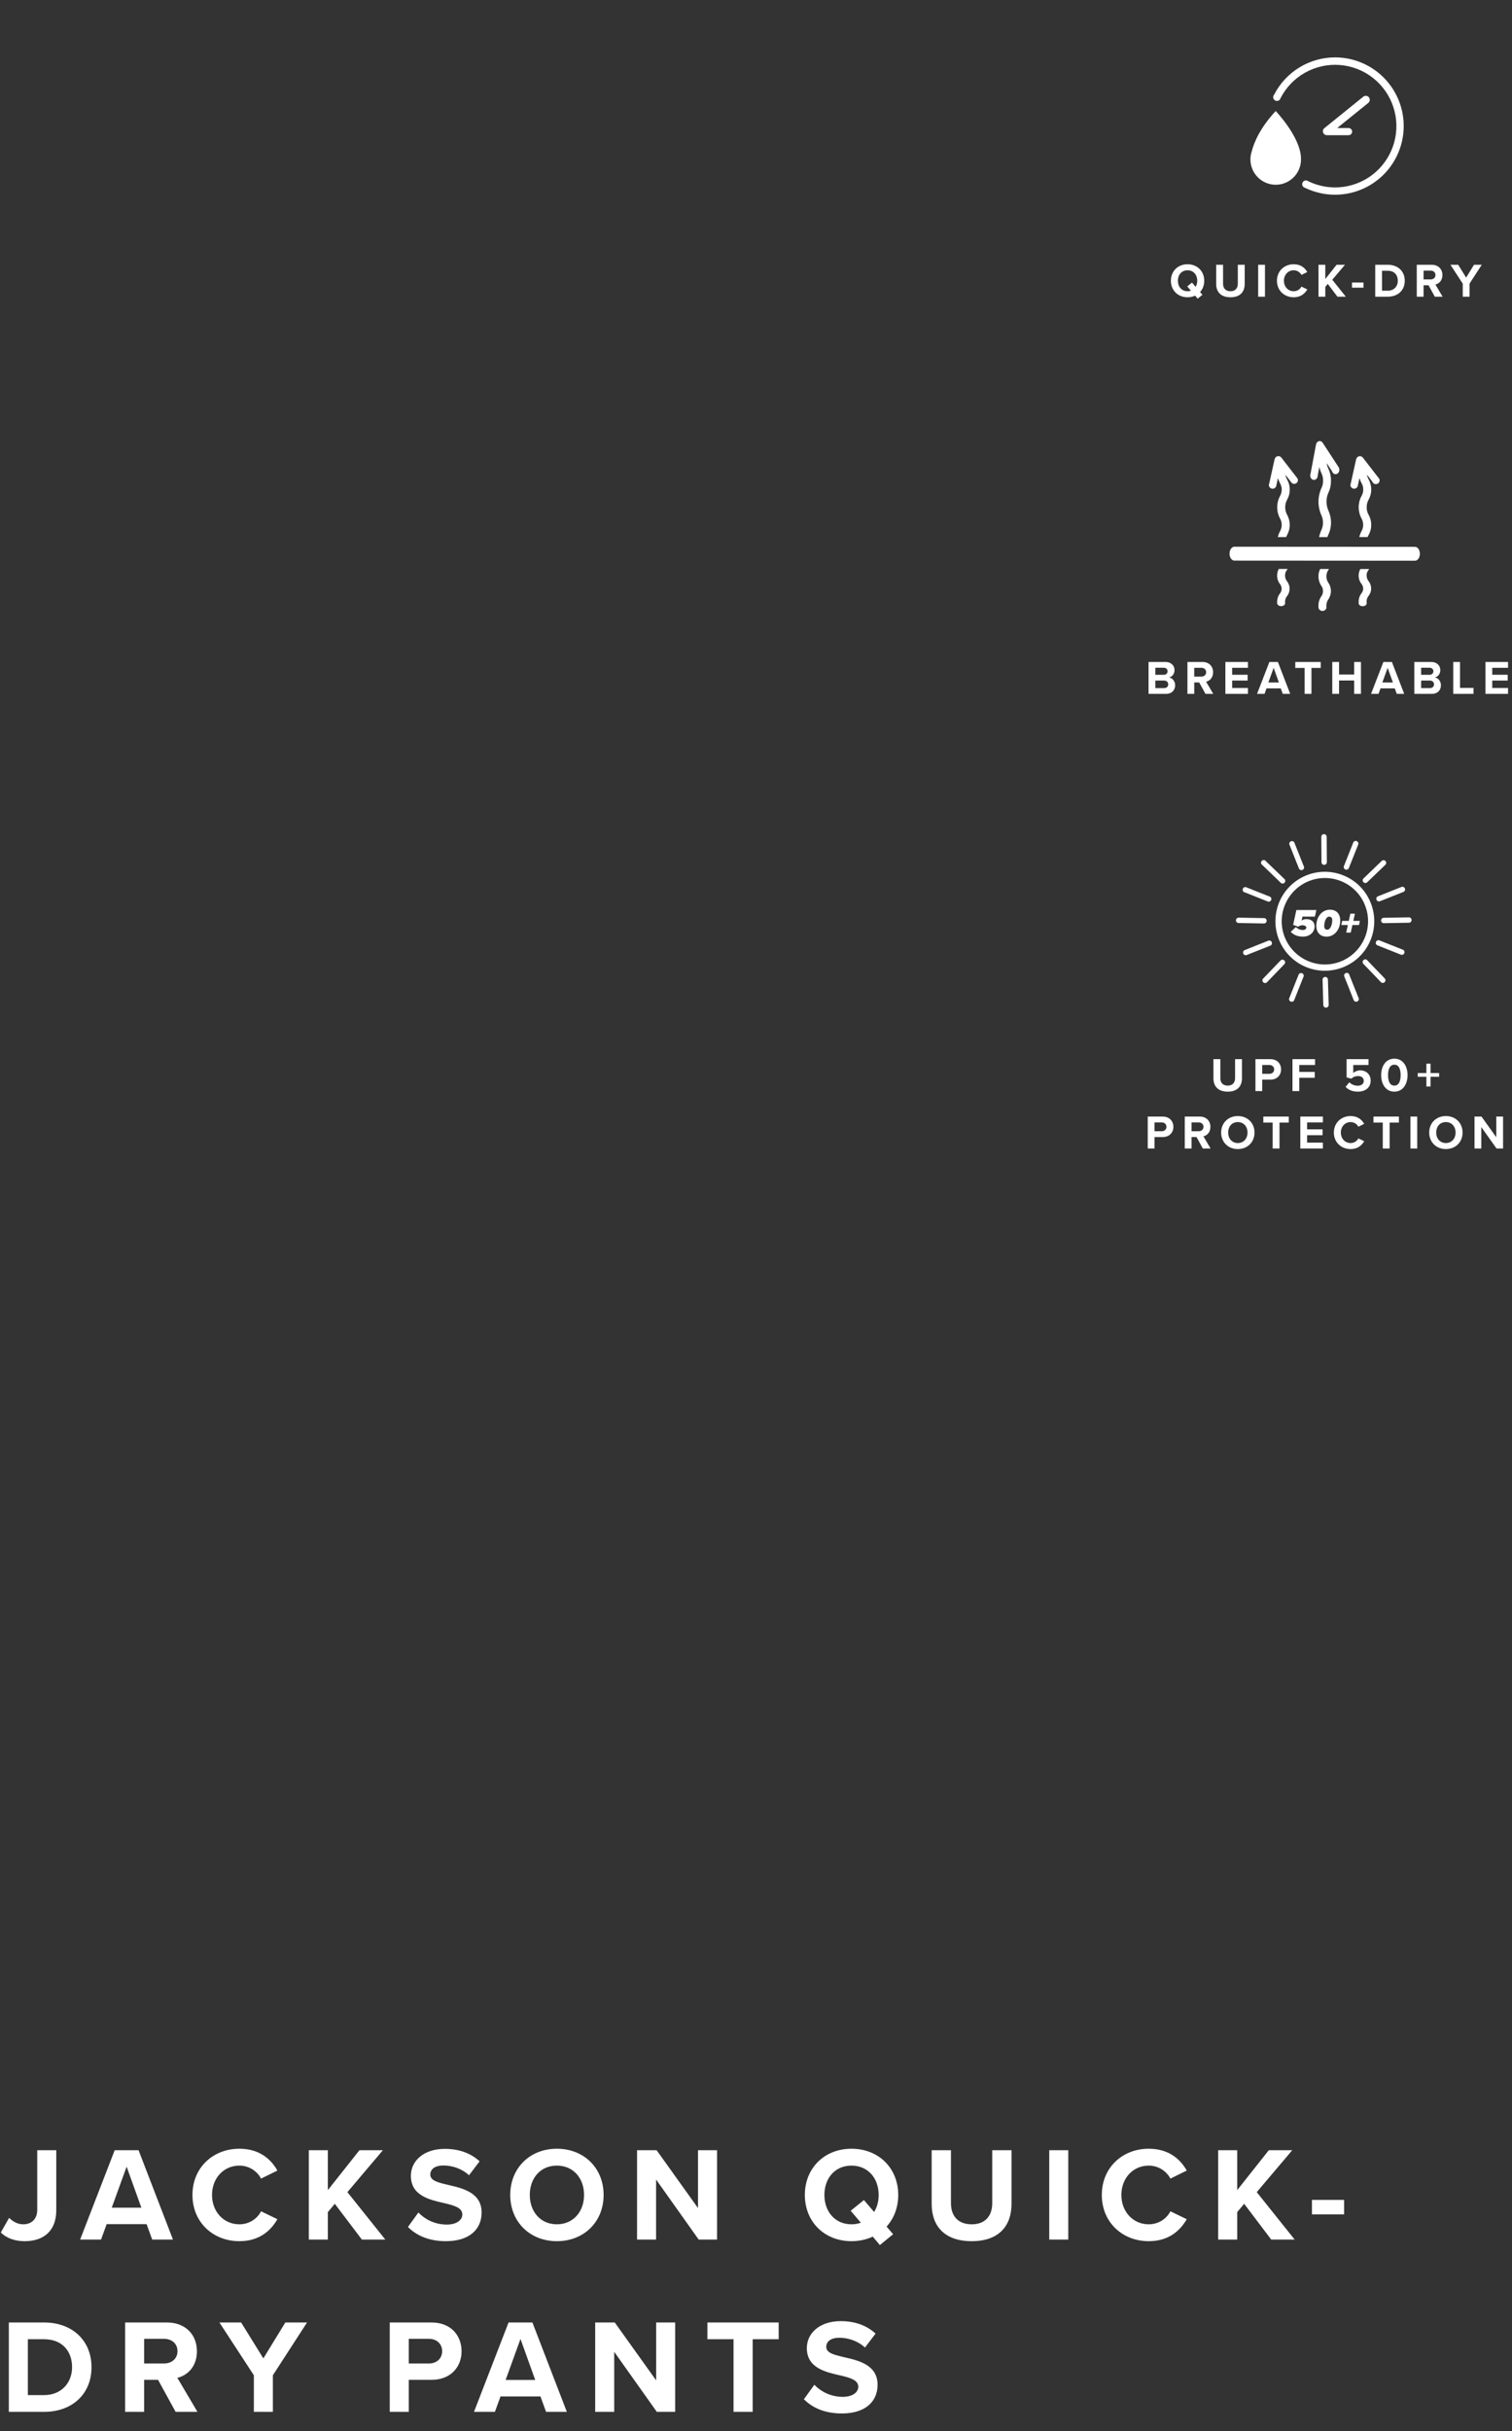 <svg width="316" height="508" viewBox="0 0 316 508" fill="none" xmlns="http://www.w3.org/2000/svg">
<rect x="0" y="0" width="316" height="508" fill="#333333" stroke="none"/>
<g clip-path="url(#clip0_3439_756)">
<path d="M0.168 466.516L1.904 463.464C2.632 464.164 3.584 464.808 4.872 464.808C6.636 464.808 7.784 463.632 7.784 461.812V449.324H11.76V461.868C11.76 466.292 9.016 468.336 5.18 468.336C3.276 468.336 1.512 467.832 0.168 466.516ZM36.151 468H31.811L30.636 464.78H22.291L21.116 468H16.747L23.971 449.324H28.956L36.151 468ZM29.544 461.336L26.463 452.768L23.355 461.336H29.544ZM50.023 468.336C44.563 468.336 40.223 464.416 40.223 458.676C40.223 452.936 44.563 449.016 50.023 449.016C54.279 449.016 56.659 451.256 57.975 453.58L54.559 455.26C53.775 453.748 52.095 452.544 50.023 452.544C46.775 452.544 44.311 455.148 44.311 458.676C44.311 462.204 46.775 464.808 50.023 464.808C52.095 464.808 53.775 463.632 54.559 462.092L57.975 463.744C56.631 466.068 54.279 468.336 50.023 468.336ZM80.53 468H75.63L69.974 460.524L68.518 462.26V468H64.542V449.324H68.518V457.668L75.126 449.324H80.026L72.606 458.088L80.53 468ZM85.254 465.368L87.439 462.344C88.754 463.716 90.799 464.864 93.374 464.864C95.558 464.864 96.623 463.828 96.623 462.764C96.623 461.364 94.999 460.888 92.843 460.384C89.79 459.684 85.871 458.844 85.871 454.672C85.871 451.564 88.558 449.044 92.954 449.044C95.922 449.044 98.386 449.94 100.235 451.648L98.022 454.56C96.51 453.16 94.495 452.516 92.674 452.516C90.882 452.516 89.93 453.3 89.93 454.42C89.93 455.68 91.499 456.072 93.654 456.576C96.734 457.276 100.655 458.2 100.655 462.344C100.655 465.76 98.219 468.336 93.178 468.336C89.594 468.336 87.019 467.132 85.254 465.368ZM106.636 458.676C106.636 453.048 110.752 449.016 116.38 449.016C122.036 449.016 126.152 453.048 126.152 458.676C126.152 464.304 122.036 468.336 116.38 468.336C110.752 468.336 106.636 464.304 106.636 458.676ZM122.064 458.676C122.064 455.176 119.824 452.544 116.38 452.544C112.936 452.544 110.724 455.176 110.724 458.676C110.724 462.148 112.936 464.808 116.38 464.808C119.824 464.808 122.064 462.148 122.064 458.676ZM149.858 468H146.022L137.118 455.456V468H133.142V449.324H137.23L145.882 461.42V449.324H149.858V468ZM187.724 458.676C187.724 461.308 186.828 463.604 185.288 465.284L186.66 466.88L183.888 469.148L182.404 467.384C181.088 468 179.576 468.336 177.952 468.336C172.324 468.336 168.208 464.304 168.208 458.676C168.208 453.048 172.324 449.016 177.952 449.016C183.608 449.016 187.724 453.048 187.724 458.676ZM177.952 464.808C178.652 464.808 179.324 464.696 179.912 464.472L177.784 461.98L180.556 459.74L182.684 462.232C183.3 461.252 183.636 460.02 183.636 458.676C183.636 455.176 181.396 452.544 177.952 452.544C174.508 452.544 172.296 455.176 172.296 458.676C172.296 462.148 174.508 464.808 177.952 464.808ZM194.714 460.552V449.324H198.746V460.412C198.746 463.016 200.174 464.808 203.086 464.808C205.942 464.808 207.37 463.016 207.37 460.412V449.324H211.402V460.524C211.402 465.172 208.742 468.336 203.086 468.336C197.374 468.336 194.714 465.144 194.714 460.552ZM223.262 468H219.285V449.324H223.262V468ZM240.073 468.336C234.613 468.336 230.273 464.416 230.273 458.676C230.273 452.936 234.613 449.016 240.073 449.016C244.329 449.016 246.709 451.256 248.025 453.58L244.609 455.26C243.825 453.748 242.145 452.544 240.073 452.544C236.825 452.544 234.361 455.148 234.361 458.676C234.361 462.204 236.825 464.808 240.073 464.808C242.145 464.808 243.825 463.632 244.609 462.092L248.025 463.744C246.681 466.068 244.329 468.336 240.073 468.336ZM270.58 468H265.68L260.024 460.524L258.568 462.26V468H254.592V449.324H258.568V457.668L265.176 449.324H270.076L262.656 458.088L270.58 468ZM280.91 462.736H274.19V459.712H280.91V462.736ZM9.212 504H1.848V485.324H9.212C15.064 485.324 19.124 489.048 19.124 494.676C19.124 500.304 15.064 504 9.212 504ZM5.824 488.824V500.5H9.212C12.908 500.5 15.064 497.84 15.064 494.676C15.064 491.372 13.048 488.824 9.212 488.824H5.824ZM41.266 504H36.702L33.034 497.308H30.122V504H26.146V485.324H34.882C38.774 485.324 41.154 487.872 41.154 491.344C41.154 494.648 39.082 496.412 37.066 496.888L41.266 504ZM37.094 491.316C37.094 489.748 35.89 488.74 34.294 488.74H30.122V493.892H34.294C35.89 493.892 37.094 492.884 37.094 491.316ZM57.03 504H53.054V496.356L45.858 485.324H50.394L55.042 492.828L59.634 485.324H64.17L57.03 496.356V504ZM85.433 504H81.457V485.324H90.193C94.253 485.324 96.465 488.068 96.465 491.344C96.465 494.592 94.225 497.308 90.193 497.308H85.433V504ZM92.405 491.316C92.405 489.776 91.229 488.74 89.661 488.74H85.433V493.892H89.661C91.229 493.892 92.405 492.884 92.405 491.316ZM118.467 504H114.127L112.951 500.78H104.607L103.431 504H99.063L106.287 485.324H111.271L118.467 504ZM111.859 497.336L108.779 488.768L105.671 497.336H111.859ZM141.108 504H137.272L128.368 491.456V504H124.392V485.324H128.48L137.132 497.42V485.324H141.108V504ZM157.306 504H153.302V488.824H147.842V485.324H162.738V488.824H157.306V504ZM168.008 501.368L170.192 498.344C171.508 499.716 173.552 500.864 176.128 500.864C178.312 500.864 179.376 499.828 179.376 498.764C179.376 497.364 177.752 496.888 175.596 496.384C172.544 495.684 168.624 494.844 168.624 490.672C168.624 487.564 171.312 485.044 175.708 485.044C178.676 485.044 181.14 485.94 182.988 487.648L180.776 490.56C179.264 489.16 177.248 488.516 175.428 488.516C173.636 488.516 172.684 489.3 172.684 490.42C172.684 491.68 174.252 492.072 176.408 492.576C179.488 493.276 183.408 494.2 183.408 498.344C183.408 501.76 180.972 504.336 175.932 504.336C172.348 504.336 169.772 503.132 168.008 501.368Z" fill="white"/>
<path d="M265.356 187.353C265.34 187.345 265.323 187.34 265.306 187.339L260.521 185.435C260.505 185.426 260.488 185.418 260.471 185.412C260.403 185.384 260.33 185.371 260.256 185.372C260.182 185.373 260.11 185.388 260.042 185.417C259.974 185.446 259.913 185.489 259.862 185.542C259.81 185.595 259.77 185.657 259.743 185.726C259.69 185.864 259.693 186.018 259.751 186.155C259.81 186.291 259.92 186.4 260.057 186.456H260.11L264.894 188.359L264.944 188.386C265.012 188.413 265.086 188.426 265.159 188.425C265.233 188.424 265.305 188.408 265.373 188.379C265.44 188.349 265.501 188.307 265.552 188.254C265.604 188.201 265.644 188.139 265.671 188.07C265.698 188.002 265.711 187.929 265.71 187.855C265.709 187.782 265.693 187.709 265.664 187.642C265.635 187.574 265.592 187.513 265.539 187.462C265.487 187.411 265.424 187.371 265.356 187.344" fill="white"/>
<path d="M276.894 201.552C275.152 201.549 273.447 201.042 271.986 200.093C270.525 199.144 269.369 197.792 268.657 196.201C268.343 195.504 268.119 194.769 267.989 194.015L267.96 193.82C267.929 193.61 267.906 193.401 267.889 193.189C267.889 193.039 267.87 192.892 267.868 192.74C267.868 192.664 267.868 192.585 267.868 192.502C267.869 191.922 267.926 191.344 268.036 190.775L268.065 190.632C268.11 190.418 268.167 190.208 268.227 190.001C268.268 189.86 268.313 189.72 268.362 189.58C268.403 189.461 268.448 189.342 268.493 189.221C268.539 189.1 268.603 188.954 268.662 188.824C269.371 187.231 270.527 185.878 271.989 184.928C273.451 183.979 275.157 183.473 276.9 183.473C278.644 183.473 280.35 183.979 281.812 184.928C283.274 185.878 284.429 187.231 285.138 188.824H285.126C285.441 189.522 285.666 190.257 285.795 191.012C285.807 191.074 285.817 191.136 285.823 191.198C285.854 191.407 285.878 191.621 285.895 191.836C285.907 191.986 285.914 192.135 285.918 192.285C285.918 192.361 285.918 192.438 285.918 192.523C285.918 193.102 285.861 193.68 285.75 194.248L285.721 194.396C285.676 194.607 285.619 194.814 285.562 195.019C285.516 195.171 285.466 195.324 285.416 195.473C285.376 195.583 285.338 195.692 285.295 195.799C285.252 195.906 285.186 196.071 285.126 196.201C284.415 197.793 283.259 199.144 281.797 200.094C280.335 201.043 278.63 201.549 276.887 201.552M286.837 195.288C286.913 195.024 286.975 194.753 287.03 194.481L287.058 194.315C287.103 194.063 287.138 193.808 287.165 193.551C287.165 193.468 287.179 193.384 287.184 193.313C287.198 193.118 287.208 192.921 287.213 192.721C287.213 192.654 287.213 192.59 287.213 192.521C287.217 190.028 286.32 187.618 284.687 185.735C283.053 183.852 280.794 182.624 278.326 182.276C275.858 181.928 273.347 182.485 271.257 183.843C269.167 185.201 267.639 187.269 266.954 189.666C266.95 189.687 266.944 189.707 266.937 189.728C266.861 189.997 266.797 190.27 266.742 190.548L266.714 190.708C266.668 190.962 266.63 191.219 266.604 191.479C266.604 191.56 266.604 191.643 266.585 191.717C266.571 191.917 266.561 192.116 266.557 192.319C266.557 192.385 266.557 192.452 266.557 192.518C266.555 195.011 267.455 197.42 269.09 199.301C270.725 201.182 272.985 202.409 275.453 202.754C277.921 203.1 280.431 202.541 282.52 201.181C284.609 199.821 286.135 197.752 286.818 195.354C286.818 195.331 286.832 195.307 286.837 195.283" fill="white"/>
<path d="M264.173 191.855H264.119L258.97 191.762H258.913C258.837 191.757 258.76 191.766 258.687 191.791C258.614 191.816 258.548 191.856 258.491 191.908C258.435 191.96 258.389 192.023 258.358 192.093C258.326 192.163 258.31 192.238 258.309 192.315C258.308 192.392 258.322 192.468 258.352 192.539C258.382 192.61 258.425 192.674 258.481 192.727C258.536 192.78 258.602 192.821 258.674 192.848C258.745 192.875 258.822 192.887 258.899 192.883H258.951L264.102 192.976C264.12 192.977 264.139 192.977 264.157 192.976C264.306 192.978 264.449 192.921 264.556 192.817C264.663 192.713 264.724 192.572 264.727 192.423C264.729 192.274 264.672 192.13 264.568 192.023C264.464 191.916 264.322 191.855 264.173 191.853" fill="white"/>
<path d="M268.36 183.606L268.319 183.573L264.608 180.004C264.597 179.989 264.584 179.974 264.57 179.961C264.522 179.894 264.461 179.837 264.389 179.796C264.318 179.755 264.238 179.731 264.156 179.724C264.073 179.717 263.991 179.729 263.913 179.758C263.836 179.787 263.766 179.832 263.708 179.891C263.651 179.951 263.607 180.022 263.58 180.1C263.553 180.177 263.543 180.26 263.552 180.342C263.561 180.425 263.587 180.504 263.63 180.574C263.673 180.645 263.73 180.705 263.799 180.751C263.813 180.763 263.827 180.774 263.842 180.784L267.553 184.353C267.565 184.368 267.578 184.383 267.591 184.396C267.639 184.464 267.7 184.521 267.772 184.562C267.844 184.604 267.924 184.629 268.007 184.636C268.089 184.643 268.172 184.631 268.25 184.602C268.327 184.573 268.398 184.527 268.455 184.468C268.513 184.408 268.557 184.337 268.584 184.258C268.611 184.18 268.62 184.097 268.611 184.014C268.602 183.932 268.575 183.853 268.531 183.782C268.488 183.711 268.429 183.651 268.36 183.606Z" fill="white"/>
<path d="M277.307 180.123C277.307 180.104 277.307 180.087 277.307 180.071L277.266 174.922C277.267 174.903 277.267 174.884 277.266 174.865C277.266 174.791 277.25 174.719 277.221 174.651C277.192 174.583 277.15 174.521 277.098 174.47C277.045 174.418 276.983 174.378 276.914 174.35C276.846 174.323 276.773 174.309 276.699 174.31C276.625 174.31 276.552 174.326 276.485 174.355C276.417 174.384 276.355 174.426 276.304 174.478C276.252 174.531 276.211 174.593 276.184 174.662C276.156 174.73 276.143 174.803 276.143 174.877C276.142 174.894 276.142 174.912 276.143 174.929L276.182 180.078C276.18 180.098 276.18 180.118 276.182 180.137C276.178 180.214 276.189 180.291 276.216 180.363C276.243 180.435 276.284 180.5 276.338 180.555C276.391 180.611 276.455 180.655 276.526 180.684C276.597 180.714 276.673 180.729 276.749 180.728C276.826 180.727 276.902 180.71 276.972 180.678C277.042 180.647 277.105 180.602 277.157 180.545C277.208 180.488 277.248 180.422 277.273 180.349C277.298 180.277 277.308 180.2 277.302 180.123" fill="white"/>
<path d="M272.494 181.029C272.486 181.013 272.477 180.997 272.467 180.982L270.564 176.2C270.564 176.181 270.564 176.161 270.547 176.145C270.523 176.072 270.484 176.005 270.433 175.948C270.382 175.891 270.32 175.845 270.25 175.813C270.181 175.78 270.105 175.763 270.029 175.761C269.952 175.759 269.876 175.773 269.805 175.801C269.734 175.83 269.669 175.873 269.615 175.927C269.562 175.982 269.519 176.047 269.491 176.118C269.464 176.19 269.451 176.266 269.453 176.343C269.456 176.419 269.475 176.494 269.508 176.564C269.514 176.58 269.522 176.596 269.531 176.611L271.435 181.396C271.44 181.413 271.446 181.431 271.454 181.448C271.478 181.521 271.517 181.588 271.568 181.645C271.619 181.702 271.681 181.748 271.751 181.78C271.82 181.812 271.896 181.83 271.972 181.832C272.049 181.834 272.125 181.82 272.196 181.791C272.267 181.763 272.332 181.72 272.386 181.665C272.44 181.611 272.482 181.546 272.51 181.475C272.537 181.403 272.55 181.327 272.548 181.25C272.545 181.174 272.526 181.098 272.494 181.029Z" fill="white"/>
<path d="M271.379 203.715C271.379 203.734 271.379 203.751 271.365 203.767L269.462 208.55C269.451 208.565 269.442 208.582 269.435 208.599C269.39 208.736 269.398 208.884 269.458 209.014C269.519 209.145 269.627 209.247 269.76 209.3C269.894 209.353 270.043 209.353 270.176 209.299C270.309 209.246 270.417 209.144 270.477 209.013C270.477 208.994 270.477 208.978 270.492 208.961L272.395 204.179C272.405 204.163 272.414 204.146 272.421 204.129C272.453 204.06 272.471 203.985 272.473 203.908C272.475 203.832 272.461 203.756 272.433 203.685C272.405 203.614 272.362 203.55 272.308 203.496C272.254 203.442 272.19 203.4 272.119 203.372C272.048 203.344 271.972 203.33 271.896 203.332C271.819 203.334 271.744 203.352 271.675 203.384C271.606 203.416 271.544 203.462 271.493 203.519C271.442 203.576 271.403 203.643 271.379 203.715Z" fill="white"/>
<path d="M267.629 200.703C267.616 200.716 267.605 200.73 267.595 200.746L264.027 204.455L263.984 204.49C263.886 204.599 263.835 204.741 263.84 204.886C263.846 205.032 263.907 205.169 264.012 205.27C264.117 205.371 264.257 205.428 264.403 205.427C264.548 205.427 264.688 205.37 264.793 205.268C264.805 205.254 264.816 205.239 264.826 205.223L268.395 201.516L268.44 201.478C268.537 201.37 268.589 201.228 268.583 201.082C268.577 200.936 268.515 200.798 268.41 200.698C268.304 200.597 268.164 200.541 268.018 200.542C267.872 200.543 267.733 200.601 267.629 200.703Z" fill="white"/>
<path d="M265.062 196.575L265.014 196.599L260.23 198.502C260.211 198.506 260.193 198.511 260.175 198.519C260.102 198.543 260.035 198.582 259.978 198.633C259.921 198.684 259.875 198.746 259.843 198.816C259.811 198.886 259.793 198.961 259.791 199.038C259.789 199.114 259.803 199.19 259.832 199.261C259.86 199.333 259.903 199.397 259.958 199.451C260.012 199.505 260.077 199.547 260.149 199.575C260.22 199.603 260.296 199.616 260.373 199.613C260.449 199.61 260.525 199.592 260.594 199.559L260.641 199.535L265.428 197.632C265.446 197.628 265.464 197.623 265.481 197.617C265.619 197.562 265.729 197.454 265.788 197.317C265.846 197.18 265.848 197.025 265.792 196.887C265.737 196.749 265.629 196.638 265.492 196.58C265.355 196.521 265.2 196.52 265.062 196.575Z" fill="white"/>
<path d="M288.005 187.287L288.058 187.272L292.84 185.369C292.856 185.36 292.872 185.352 292.89 185.345C292.958 185.318 293.031 185.305 293.105 185.306C293.178 185.307 293.251 185.323 293.318 185.352C293.386 185.382 293.447 185.424 293.498 185.477C293.549 185.53 293.59 185.592 293.617 185.661C293.644 185.729 293.657 185.802 293.656 185.876C293.654 185.949 293.639 186.022 293.609 186.089C293.58 186.157 293.538 186.218 293.485 186.269C293.432 186.32 293.37 186.36 293.301 186.387C293.285 186.394 293.268 186.398 293.251 186.402L288.467 188.305L288.417 188.331C288.348 188.36 288.274 188.375 288.199 188.376C288.124 188.376 288.05 188.361 287.981 188.332C287.912 188.303 287.849 188.26 287.797 188.207C287.744 188.153 287.703 188.09 287.676 188.02C287.648 187.95 287.635 187.876 287.637 187.801C287.639 187.726 287.655 187.652 287.686 187.584C287.717 187.516 287.761 187.454 287.816 187.403C287.87 187.352 287.935 187.312 288.005 187.287Z" fill="white"/>
<path d="M289.191 191.79H289.243L294.392 191.698C294.411 191.696 294.43 191.696 294.449 191.698C294.598 191.696 294.742 191.753 294.848 191.857C294.955 191.961 295.016 192.103 295.018 192.252C295.02 192.401 294.962 192.544 294.858 192.651C294.754 192.758 294.612 192.819 294.463 192.821H294.411L289.262 192.913H289.205C289.132 192.914 289.058 192.901 288.99 192.873C288.921 192.846 288.859 192.805 288.806 192.754C288.753 192.703 288.711 192.641 288.682 192.573C288.653 192.506 288.638 192.433 288.637 192.359C288.636 192.285 288.649 192.212 288.677 192.144C288.704 192.075 288.745 192.013 288.796 191.96C288.848 191.907 288.909 191.865 288.977 191.836C289.045 191.807 289.117 191.791 289.191 191.79Z" fill="white"/>
<path d="M284.995 183.533C285.007 183.533 285.024 183.511 285.038 183.499L288.747 179.93C288.759 179.915 288.771 179.901 288.785 179.888C288.894 179.796 289.034 179.749 289.177 179.756C289.32 179.764 289.454 179.825 289.553 179.928C289.651 180.031 289.707 180.168 289.709 180.311C289.71 180.453 289.657 180.591 289.561 180.697C289.547 180.708 289.533 180.719 289.518 180.73L285.807 184.299C285.795 184.314 285.782 184.328 285.769 184.341C285.716 184.398 285.653 184.443 285.583 184.474C285.513 184.505 285.437 184.521 285.361 184.522C285.284 184.522 285.208 184.507 285.137 184.477C285.067 184.447 285.003 184.403 284.95 184.347C284.897 184.292 284.856 184.226 284.83 184.154C284.803 184.082 284.792 184.006 284.796 183.929C284.8 183.852 284.82 183.777 284.854 183.709C284.889 183.64 284.937 183.579 284.995 183.53" fill="white"/>
<path d="M280.869 180.965C280.876 180.949 280.885 180.933 280.895 180.918L282.798 176.135C282.798 176.116 282.798 176.097 282.815 176.081C282.842 176.012 282.883 175.95 282.935 175.897C282.986 175.845 283.048 175.803 283.115 175.774C283.183 175.745 283.256 175.729 283.33 175.729C283.404 175.728 283.477 175.742 283.545 175.769C283.614 175.797 283.676 175.837 283.729 175.889C283.781 175.94 283.823 176.002 283.852 176.07C283.881 176.137 283.897 176.21 283.897 176.284C283.898 176.358 283.884 176.431 283.857 176.499C283.849 176.516 283.84 176.532 283.831 176.547L281.927 181.332C281.927 181.348 281.927 181.367 281.911 181.384C281.883 181.452 281.843 181.515 281.791 181.567C281.739 181.62 281.678 181.662 281.61 181.691C281.542 181.72 281.469 181.735 281.396 181.736C281.322 181.737 281.249 181.723 281.18 181.696C281.112 181.668 281.05 181.627 280.997 181.576C280.944 181.524 280.902 181.463 280.873 181.395C280.844 181.327 280.829 181.254 280.828 181.18C280.827 181.107 280.841 181.034 280.869 180.965Z" fill="white"/>
<path d="M281.982 203.653C281.988 203.67 281.993 203.686 281.996 203.703L283.911 208.485C283.921 208.501 283.929 208.518 283.935 208.535C283.967 208.605 283.985 208.68 283.987 208.756C283.989 208.832 283.975 208.908 283.947 208.979C283.919 209.05 283.876 209.114 283.822 209.168C283.768 209.222 283.704 209.264 283.633 209.293C283.562 209.321 283.486 209.334 283.41 209.332C283.333 209.33 283.258 209.312 283.189 209.28C283.12 209.248 283.058 209.202 283.007 209.145C282.956 209.088 282.917 209.022 282.893 208.949L282.879 208.897L280.975 204.115C280.965 204.099 280.957 204.082 280.949 204.065C280.922 203.996 280.909 203.923 280.91 203.85C280.911 203.776 280.927 203.704 280.956 203.636C281.016 203.5 281.126 203.393 281.265 203.338C281.403 203.283 281.557 203.286 281.693 203.345C281.83 203.404 281.937 203.515 281.991 203.653" fill="white"/>
<path d="M285.729 200.639C285.741 200.639 285.748 200.668 285.76 200.682L289.329 204.391C289.344 204.402 289.358 204.414 289.371 204.427C289.428 204.479 289.473 204.542 289.505 204.612C289.536 204.682 289.552 204.758 289.553 204.834C289.554 204.911 289.539 204.987 289.509 205.058C289.48 205.129 289.436 205.193 289.38 205.246C289.325 205.299 289.259 205.34 289.187 205.367C289.115 205.394 289.039 205.405 288.962 205.401C288.885 205.397 288.81 205.377 288.742 205.343C288.673 205.309 288.612 205.261 288.562 205.202C288.55 205.189 288.539 205.175 288.529 205.16L284.968 201.45L284.925 201.412C284.827 201.304 284.776 201.162 284.782 201.016C284.787 200.87 284.849 200.732 284.955 200.632C285.06 200.531 285.201 200.475 285.346 200.476C285.492 200.477 285.632 200.535 285.736 200.637" fill="white"/>
<path d="M288.298 196.511L288.346 196.534L293.13 198.438L293.185 198.452C293.323 198.508 293.434 198.616 293.492 198.753C293.551 198.89 293.552 199.044 293.497 199.183C293.441 199.321 293.333 199.431 293.196 199.49C293.059 199.548 292.905 199.55 292.766 199.494C292.75 199.489 292.735 199.481 292.721 199.47L287.934 197.567L287.88 197.553C287.811 197.525 287.749 197.485 287.696 197.433C287.643 197.381 287.601 197.32 287.572 197.252C287.543 197.184 287.528 197.111 287.527 197.038C287.527 196.964 287.54 196.891 287.568 196.822C287.595 196.754 287.636 196.692 287.688 196.639C287.739 196.586 287.801 196.544 287.868 196.515C287.936 196.486 288.009 196.471 288.083 196.47C288.157 196.469 288.23 196.483 288.298 196.511Z" fill="white"/>
<path d="M276.411 204.731V204.786L276.563 209.932C276.562 209.951 276.562 209.97 276.563 209.989C276.561 210.065 276.575 210.141 276.603 210.212C276.632 210.283 276.675 210.348 276.729 210.401C276.783 210.455 276.848 210.497 276.919 210.525C276.99 210.553 277.066 210.567 277.142 210.564C277.219 210.562 277.294 210.544 277.363 210.511C277.432 210.479 277.494 210.433 277.545 210.375C277.595 210.318 277.634 210.251 277.658 210.179C277.682 210.106 277.69 210.029 277.684 209.953C277.685 209.936 277.685 209.918 277.684 209.901L277.531 204.752C277.533 204.733 277.533 204.714 277.531 204.695C277.527 204.546 277.463 204.405 277.354 204.303C277.246 204.202 277.101 204.147 276.952 204.152C276.803 204.156 276.662 204.22 276.56 204.329C276.458 204.437 276.404 204.582 276.408 204.731" fill="white"/>
<path d="M270.837 193.727C271.026 193.925 271.253 194.081 271.506 194.187C271.758 194.292 272.029 194.345 272.302 194.341C272.809 194.341 273.016 194.063 273.016 193.825C273.016 193.587 272.711 193.349 272.205 193.349C271.886 193.342 271.575 193.45 271.329 193.653L270.263 193.261L270.934 190.168H275.11L274.808 191.543H272.202L272.024 192.378C272.336 192.156 272.715 192.049 273.097 192.074C274.049 192.074 274.741 192.616 274.741 193.599C274.741 194.769 273.775 195.726 272.309 195.726C271.163 195.726 270.287 195.333 269.764 194.712L270.837 193.727Z" fill="white"/>
<path d="M277.959 190.092C279.177 190.092 280.1 190.846 280.1 192.362C280.1 194.251 278.879 195.733 277.245 195.733C276.027 195.733 275.104 194.972 275.104 193.458C275.101 191.567 276.329 190.092 277.959 190.092ZM277.794 191.55C277.107 191.55 276.755 192.687 276.755 193.532C276.755 193.982 276.959 194.277 277.402 194.277C278.089 194.277 278.432 193.13 278.432 192.285C278.432 191.836 278.237 191.55 277.794 191.55Z" fill="white"/>
<path d="M282.295 194.881H281.344L281.694 193.302H280.318L280.509 192.443H281.884L282.219 190.927H283.171L282.836 192.443H284.211L284.023 193.302H282.648L282.295 194.881Z" fill="white"/>
<path d="M253.604 225.34V221.33H255.044V225.29C255.044 226.22 255.554 226.86 256.594 226.86C257.614 226.86 258.124 226.22 258.124 225.29V221.33H259.564V225.33C259.564 226.99 258.614 228.12 256.594 228.12C254.554 228.12 253.604 226.98 253.604 225.34ZM263.8 228H262.38V221.33H265.5C266.95 221.33 267.74 222.31 267.74 223.48C267.74 224.64 266.94 225.61 265.5 225.61H263.8V228ZM266.29 223.47C266.29 222.92 265.87 222.55 265.31 222.55H263.8V224.39H265.31C265.87 224.39 266.29 224.03 266.29 223.47ZM271.54 228H270.12V221.33H274.84V222.55H271.54V224H274.77V225.22H271.54V228ZM281.221 227.12L282.001 226.16C282.461 226.63 283.081 226.88 283.781 226.88C284.571 226.88 285.021 226.43 285.021 225.88C285.021 225.27 284.581 224.86 283.821 224.86C283.271 224.86 282.821 225.03 282.421 225.41L281.431 225.14V221.33H286.011V222.55H282.821V224.22C283.171 223.91 283.711 223.67 284.321 223.67C285.451 223.67 286.461 224.47 286.461 225.82C286.461 227.23 285.401 228.12 283.791 228.12C282.631 228.12 281.791 227.74 281.221 227.12ZM288.655 224.67C288.655 222.95 289.505 221.23 291.415 221.23C293.315 221.23 294.175 222.95 294.175 224.67C294.175 226.39 293.315 228.12 291.415 228.12C289.505 228.12 288.655 226.39 288.655 224.67ZM292.725 224.67C292.725 223.44 292.365 222.49 291.415 222.49C290.455 222.49 290.095 223.44 290.095 224.67C290.095 225.9 290.455 226.86 291.415 226.86C292.365 226.86 292.725 225.9 292.725 224.67ZM300.767 225.02H298.977V227.05H298.107V225.02H296.307V224.23H298.107V222.28H298.977V224.23H300.767V225.02ZM241.29 240H239.87V233.33H242.99C244.44 233.33 245.23 234.31 245.23 235.48C245.23 236.64 244.43 237.61 242.99 237.61H241.29V240ZM243.78 235.47C243.78 234.92 243.36 234.55 242.8 234.55H241.29V236.39H242.8C243.36 236.39 243.78 236.03 243.78 235.47ZM253.01 240H251.38L250.07 237.61H249.03V240H247.61V233.33H250.73C252.12 233.33 252.97 234.24 252.97 235.48C252.97 236.66 252.23 237.29 251.51 237.46L253.01 240ZM251.52 235.47C251.52 234.91 251.09 234.55 250.52 234.55H249.03V236.39H250.52C251.09 236.39 251.52 236.03 251.52 235.47ZM255.216 236.67C255.216 234.66 256.686 233.22 258.696 233.22C260.716 233.22 262.186 234.66 262.186 236.67C262.186 238.68 260.716 240.12 258.696 240.12C256.686 240.12 255.216 238.68 255.216 236.67ZM260.726 236.67C260.726 235.42 259.926 234.48 258.696 234.48C257.466 234.48 256.676 235.42 256.676 236.67C256.676 237.91 257.466 238.86 258.696 238.86C259.926 238.86 260.726 237.91 260.726 236.67ZM267.408 240H265.978V234.58H264.028V233.33H269.348V234.58H267.408V240ZM276.479 240H271.759V233.33H276.479V234.55H273.179V236H276.409V237.22H273.179V238.77H276.479V240ZM282.269 240.12C280.319 240.12 278.769 238.72 278.769 236.67C278.769 234.62 280.319 233.22 282.269 233.22C283.789 233.22 284.639 234.02 285.109 234.85L283.889 235.45C283.609 234.91 283.009 234.48 282.269 234.48C281.109 234.48 280.229 235.41 280.229 236.67C280.229 237.93 281.109 238.86 282.269 238.86C283.009 238.86 283.609 238.44 283.889 237.89L285.109 238.48C284.629 239.31 283.789 240.12 282.269 240.12ZM290.424 240H288.994V234.58H287.044V233.33H292.364V234.58H290.424V240ZM296.194 240H294.774V233.33H296.194V240ZM298.698 236.67C298.698 234.66 300.168 233.22 302.178 233.22C304.198 233.22 305.668 234.66 305.668 236.67C305.668 238.68 304.198 240.12 302.178 240.12C300.168 240.12 298.698 238.68 298.698 236.67ZM304.208 236.67C304.208 235.42 303.408 234.48 302.178 234.48C300.948 234.48 300.158 235.42 300.158 236.67C300.158 237.91 300.948 238.86 302.178 238.86C303.408 238.86 304.208 237.91 304.208 236.67ZM314.135 240H312.765L309.585 235.52V240H308.165V233.33H309.625L312.715 237.65V233.33H314.135V240Z" fill="white"/>
<path d="M296.747 115.724C296.747 116.525 296.288 117.175 295.719 117.175L257.99 117.151C257.424 117.151 256.965 116.499 256.965 115.697C256.965 114.896 257.426 114.246 257.993 114.246L295.722 114.27C296.29 114.27 296.747 114.922 296.747 115.724Z" fill="white"/>
<path d="M268.567 120.275C268.558 119.835 268.709 119.407 268.99 119.069L269.109 118.89H267.267C267.025 119.311 266.902 119.789 266.911 120.275C266.905 120.916 267.116 121.54 267.51 122.045C267.733 122.324 267.855 122.67 267.855 123.028C267.855 123.385 267.733 123.731 267.51 124.01C267.118 124.515 266.907 125.137 266.911 125.776V126.14H266.925C266.986 126.305 267.099 126.445 267.248 126.539C267.397 126.634 267.573 126.676 267.748 126.661C268.224 126.661 268.586 126.38 268.588 126.035C268.588 125.991 268.581 125.946 268.569 125.904V125.776C268.562 125.336 268.711 124.909 268.99 124.569C269.334 124.127 269.52 123.583 269.52 123.023C269.52 122.463 269.334 121.919 268.99 121.476C268.712 121.137 268.565 120.711 268.574 120.272" fill="white"/>
<path d="M271.148 99.959C271.128 99.927 271.105 99.897 271.079 99.871L267.831 95.669C267.748 95.541 267.629 95.441 267.49 95.379C267.35 95.318 267.196 95.299 267.045 95.324C266.895 95.35 266.755 95.418 266.644 95.522C266.532 95.625 266.452 95.759 266.416 95.907H266.399L265.252 101.082C265.21 101.176 265.188 101.278 265.186 101.382C265.197 101.583 265.284 101.772 265.431 101.91C265.577 102.049 265.77 102.126 265.972 102.126C266.173 102.126 266.367 102.049 266.513 101.91C266.659 101.772 266.747 101.583 266.758 101.382L267.087 99.902C267.192 100.281 267.34 100.647 267.527 100.994C267.755 101.396 267.875 101.851 267.875 102.314C267.875 102.777 267.755 103.232 267.527 103.635C267.135 104.362 266.93 105.176 266.93 106.002C266.93 106.828 267.135 107.642 267.527 108.369C267.754 108.772 267.873 109.226 267.873 109.687C267.873 110.149 267.754 110.603 267.527 111.005C267.314 111.393 267.154 111.808 267.051 112.238H268.78C268.852 112.075 268.931 111.917 269.018 111.762C269.367 111.126 269.549 110.413 269.549 109.687C269.549 108.962 269.367 108.249 269.018 107.613C268.745 107.119 268.601 106.563 268.601 105.998C268.601 105.434 268.745 104.878 269.018 104.384C269.38 103.756 269.562 103.041 269.547 102.317C269.561 101.589 269.378 100.87 269.018 100.237C268.835 99.919 268.71 99.571 268.647 99.21L269.773 100.663C269.848 100.82 269.973 100.948 270.129 101.026C270.285 101.104 270.462 101.128 270.633 101.094C270.804 101.06 270.958 100.97 271.073 100.839C271.187 100.708 271.254 100.542 271.264 100.368C271.263 100.223 271.222 100.08 271.145 99.957" fill="white"/>
<path d="M277.212 120.441C277.202 119.958 277.35 119.485 277.633 119.094C277.674 119.033 277.714 118.964 277.752 118.897H275.911C275.666 119.374 275.544 119.905 275.554 120.441C275.547 121.146 275.756 121.836 276.153 122.418C276.386 122.734 276.507 123.118 276.496 123.51C276.505 123.905 276.384 124.291 276.151 124.609C275.751 125.187 275.54 125.874 275.549 126.577V126.981C275.587 127.176 275.691 127.352 275.844 127.478C275.997 127.605 276.189 127.674 276.388 127.674C276.586 127.674 276.778 127.605 276.932 127.478C277.085 127.352 277.189 127.176 277.226 126.981C277.226 126.933 277.22 126.885 277.207 126.839V126.577C277.198 126.095 277.346 125.623 277.629 125.233C277.974 124.724 278.158 124.123 278.158 123.508C278.158 122.893 277.974 122.292 277.629 121.783C277.349 121.392 277.203 120.921 277.215 120.441" fill="white"/>
<path d="M279.79 97.675V97.663C279.769 97.626 279.746 97.591 279.721 97.556L276.474 92.584C276.412 92.462 276.318 92.359 276.202 92.285C276.087 92.211 275.954 92.17 275.817 92.165C275.628 92.178 275.449 92.257 275.31 92.387C275.172 92.517 275.083 92.691 275.058 92.879H275.042L273.895 99.005C273.852 99.118 273.829 99.239 273.828 99.36C273.828 99.874 274.18 100.292 274.613 100.292C275.046 100.292 275.398 99.874 275.401 99.36L275.731 97.599C275.836 98.044 275.983 98.479 276.172 98.896C276.413 99.38 276.53 99.916 276.514 100.457C276.526 101.004 276.404 101.545 276.157 102.034C275.763 102.919 275.559 103.876 275.559 104.845C275.559 105.814 275.763 106.771 276.157 107.656C276.385 108.145 276.502 108.678 276.502 109.217C276.502 109.756 276.385 110.289 276.157 110.777C275.943 111.246 275.783 111.738 275.682 112.243H277.411C277.478 112.043 277.556 111.86 277.649 111.67C277.999 110.895 278.18 110.056 278.18 109.206C278.18 108.356 277.999 107.517 277.649 106.742C277.374 106.142 277.231 105.49 277.231 104.829C277.231 104.169 277.374 103.517 277.649 102.917C278.01 102.15 278.186 101.31 278.163 100.464C278.185 99.609 278.006 98.762 277.64 97.989C277.455 97.605 277.33 97.195 277.268 96.773L278.401 98.501C278.444 98.664 278.538 98.81 278.67 98.917C278.801 99.024 278.962 99.086 279.131 99.096C279.567 99.096 279.916 98.677 279.916 98.163C279.916 97.997 279.876 97.834 279.8 97.687" fill="white"/>
<path d="M285.608 120.268C285.603 119.833 285.754 119.411 286.034 119.079L286.148 118.91H284.306C284.065 119.324 283.941 119.796 283.95 120.275C283.945 120.91 284.157 121.527 284.552 122.024C284.774 122.298 284.896 122.641 284.896 122.995C284.896 123.348 284.774 123.691 284.552 123.965C284.163 124.462 283.953 125.074 283.954 125.705V126.064C283.954 126.404 284.33 126.68 284.792 126.682C285.253 126.685 285.632 126.406 285.632 126.066C285.632 126.023 285.625 125.979 285.613 125.938V125.7C285.606 125.265 285.756 124.843 286.036 124.51C286.378 124.075 286.565 123.537 286.565 122.983C286.565 122.429 286.378 121.891 286.036 121.455C285.76 121.121 285.615 120.699 285.627 120.266" fill="white"/>
<path d="M288.187 99.971C288.167 99.938 288.144 99.908 288.118 99.88L284.87 95.678C284.786 95.552 284.668 95.452 284.528 95.391C284.389 95.331 284.235 95.312 284.085 95.337C283.935 95.362 283.796 95.43 283.684 95.533C283.572 95.636 283.492 95.769 283.455 95.916H283.438L282.291 101.082C282.25 101.175 282.227 101.276 282.225 101.379C282.236 101.58 282.323 101.769 282.47 101.908C282.616 102.046 282.81 102.123 283.011 102.123C283.212 102.123 283.406 102.046 283.552 101.908C283.699 101.769 283.786 101.58 283.797 101.379L284.126 99.897C284.232 100.277 284.379 100.644 284.566 100.991C284.805 101.386 284.924 101.841 284.908 102.302C284.921 102.768 284.8 103.228 284.559 103.627C284.164 104.356 283.958 105.171 283.958 105.999C283.958 106.828 284.164 107.643 284.559 108.371C284.782 108.772 284.899 109.222 284.899 109.68C284.899 110.138 284.782 110.588 284.559 110.989C284.346 111.378 284.186 111.794 284.083 112.226H285.812C285.883 112.063 285.963 111.904 286.05 111.75C286.409 111.122 286.591 110.408 286.576 109.685C286.59 108.956 286.407 108.236 286.046 107.603C285.76 107.116 285.617 106.559 285.632 105.995C285.619 105.425 285.766 104.863 286.055 104.372C286.402 103.736 286.583 103.023 286.583 102.299C286.583 101.574 286.402 100.861 286.055 100.225C285.874 99.907 285.749 99.56 285.686 99.2L286.812 100.653C286.85 100.757 286.909 100.851 286.987 100.93C287.064 101.009 287.157 101.071 287.259 101.111C287.362 101.152 287.472 101.171 287.582 101.166C287.692 101.161 287.8 101.133 287.899 101.084C287.998 101.035 288.085 100.965 288.155 100.88C288.225 100.795 288.276 100.696 288.305 100.589C288.335 100.483 288.341 100.371 288.324 100.262C288.308 100.153 288.268 100.049 288.208 99.956" fill="white"/>
<path d="M243.658 145H240.038V138.33H243.548C244.818 138.33 245.468 139.14 245.468 140.03C245.468 140.87 244.948 141.43 244.318 141.56C245.028 141.67 245.598 142.36 245.598 143.2C245.598 144.2 244.928 145 243.658 145ZM241.458 139.54V141.01H243.238C243.718 141.01 244.018 140.7 244.018 140.27C244.018 139.86 243.718 139.54 243.238 139.54H241.458ZM241.458 142.22V143.79H243.288C243.828 143.79 244.148 143.48 244.148 143C244.148 142.58 243.848 142.22 243.288 142.22H241.458ZM253.569 145H251.939L250.629 142.61H249.589V145H248.169V138.33H251.289C252.679 138.33 253.529 139.24 253.529 140.48C253.529 141.66 252.789 142.29 252.069 142.46L253.569 145ZM252.079 140.47C252.079 139.91 251.649 139.55 251.079 139.55H249.589V141.39H251.079C251.649 141.39 252.079 141.03 252.079 140.47ZM260.815 145H256.095V138.33H260.815V139.55H257.515V141H260.745V142.22H257.515V143.77H260.815V145ZM269.645 145H268.095L267.675 143.85H264.695L264.275 145H262.715L265.295 138.33H267.075L269.645 145ZM267.285 142.62L266.185 139.56L265.075 142.62H267.285ZM274.086 145H272.656V139.58H270.706V138.33H276.026V139.58H274.086V145ZM284.436 145H283.006V142.2H279.856V145H278.436V138.33H279.856V140.95H283.006V138.33H284.436V145ZM293.471 145H291.921L291.501 143.85H288.521L288.101 145H286.541L289.121 138.33H290.901L293.471 145ZM291.111 142.62L290.011 139.56L288.901 142.62H291.111ZM299.207 145H295.587V138.33H299.097C300.367 138.33 301.017 139.14 301.017 140.03C301.017 140.87 300.497 141.43 299.867 141.56C300.577 141.67 301.147 142.36 301.147 143.2C301.147 144.2 300.477 145 299.207 145ZM297.007 139.54V141.01H298.787C299.267 141.01 299.567 140.7 299.567 140.27C299.567 139.86 299.267 139.54 298.787 139.54H297.007ZM297.007 142.22V143.79H298.837C299.377 143.79 299.697 143.48 299.697 143C299.697 142.58 299.397 142.22 298.837 142.22H297.007ZM307.958 145H303.718V138.33H305.138V143.75H307.958V145ZM315.172 145H310.452V138.33H315.172V139.55H311.872V141H315.102V142.22H311.872V143.77H315.172V145Z" fill="white"/>
<path d="M271.895 32.878C271.64 28.422 266.611 23.202 266.611 23.202C263.28 26.801 262.057 29.863 261.6 31.657C261.441 32.135 261.353 32.632 261.336 33.135C261.336 33.258 261.336 33.323 261.336 33.323C261.336 34.724 261.893 36.068 262.884 37.059C263.875 38.05 265.219 38.607 266.62 38.607C268.022 38.607 269.366 38.05 270.357 37.059C271.348 36.068 271.904 34.724 271.904 33.323C271.904 33.178 271.892 33.035 271.883 32.895L271.895 32.878Z" fill="white"/>
<path d="M286.093 20.33C285.954 20.159 285.752 20.05 285.533 20.027C285.314 20.004 285.094 20.068 284.922 20.206L276.79 26.776C276.647 26.891 276.546 27.05 276.503 27.229C276.461 27.407 276.478 27.595 276.554 27.763C276.629 27.93 276.758 28.068 276.92 28.155C277.082 28.241 277.268 28.272 277.449 28.241C277.494 28.249 277.539 28.254 277.585 28.255H281.879C282.071 28.244 282.251 28.161 282.383 28.021C282.515 27.882 282.589 27.697 282.589 27.505C282.589 27.313 282.515 27.128 282.383 26.988C282.251 26.849 282.071 26.765 281.879 26.754H279.464L285.967 21.501C286.139 21.362 286.248 21.161 286.272 20.942C286.296 20.722 286.231 20.502 286.093 20.33Z" fill="white"/>
<path d="M279.013 11.989C276.384 11.994 273.807 12.723 271.563 14.094C269.32 15.466 267.497 17.429 266.294 19.767C266.25 19.817 266.213 19.873 266.182 19.933C266.132 20.027 266.101 20.13 266.091 20.235C266.081 20.341 266.093 20.448 266.126 20.549C266.159 20.65 266.212 20.743 266.282 20.823C266.351 20.903 266.437 20.968 266.532 21.014C266.628 21.06 266.732 21.087 266.838 21.091C266.944 21.096 267.05 21.079 267.15 21.042C267.249 21.004 267.34 20.947 267.417 20.873C267.493 20.8 267.554 20.712 267.596 20.614C267.617 20.569 267.634 20.522 267.646 20.473C268.803 18.233 270.596 16.384 272.8 15.159C275.003 13.933 277.52 13.385 280.034 13.583C282.547 13.781 284.947 14.716 286.931 16.272C288.916 17.827 290.397 19.934 291.19 22.328C291.983 24.721 292.051 27.296 291.388 29.728C290.724 32.161 289.357 34.344 287.458 36.003C285.559 37.662 283.213 38.724 280.713 39.056C278.213 39.388 275.672 38.974 273.406 37.868C273.362 37.831 273.313 37.8 273.261 37.777C273.074 37.691 272.861 37.681 272.667 37.751C272.474 37.82 272.315 37.963 272.226 38.148C272.137 38.334 272.125 38.547 272.191 38.741C272.258 38.936 272.398 39.096 272.582 39.188C272.63 39.213 272.68 39.231 272.732 39.243C274.673 40.188 276.802 40.683 278.961 40.692C281.12 40.7 283.253 40.221 285.201 39.291C287.149 38.361 288.862 37.003 290.212 35.319C291.563 33.634 292.516 31.667 293.001 29.564C293.486 27.46 293.49 25.274 293.013 23.169C292.536 21.063 291.59 19.093 290.245 17.403C288.901 15.714 287.193 14.35 285.248 13.413C283.303 12.475 281.172 11.989 279.013 11.989Z" fill="white"/>
<path d="M251.679 58.67C251.679 59.61 251.359 60.43 250.809 61.03L251.299 61.6L250.309 62.41L249.779 61.78C249.309 62 248.769 62.12 248.189 62.12C246.179 62.12 244.709 60.68 244.709 58.67C244.709 56.66 246.179 55.22 248.189 55.22C250.209 55.22 251.679 56.66 251.679 58.67ZM248.189 60.86C248.439 60.86 248.679 60.82 248.889 60.74L248.129 59.85L249.119 59.05L249.879 59.94C250.099 59.59 250.219 59.15 250.219 58.67C250.219 57.42 249.419 56.48 248.189 56.48C246.959 56.48 246.169 57.42 246.169 58.67C246.169 59.91 246.959 60.86 248.189 60.86ZM254.176 59.34V55.33H255.616V59.29C255.616 60.22 256.126 60.86 257.166 60.86C258.186 60.86 258.696 60.22 258.696 59.29V55.33H260.136V59.33C260.136 60.99 259.186 62.12 257.166 62.12C255.126 62.12 254.176 60.98 254.176 59.34ZM264.371 62H262.951V55.33H264.371V62ZM270.375 62.12C268.425 62.12 266.875 60.72 266.875 58.67C266.875 56.62 268.425 55.22 270.375 55.22C271.895 55.22 272.745 56.02 273.215 56.85L271.995 57.45C271.715 56.91 271.115 56.48 270.375 56.48C269.215 56.48 268.335 57.41 268.335 58.67C268.335 59.93 269.215 60.86 270.375 60.86C271.115 60.86 271.715 60.44 271.995 59.89L273.215 60.48C272.735 61.31 271.895 62.12 270.375 62.12ZM281.27 62H279.52L277.5 59.33L276.98 59.95V62H275.56V55.33H276.98V58.31L279.34 55.33H281.09L278.44 58.46L281.27 62ZM284.96 60.12H282.56V59.04H284.96V60.12ZM290.048 62H287.418V55.33H290.048C292.138 55.33 293.588 56.66 293.588 58.67C293.588 60.68 292.138 62 290.048 62ZM288.838 56.58V60.75H290.048C291.368 60.75 292.138 59.8 292.138 58.67C292.138 57.49 291.418 56.58 290.048 56.58H288.838ZM301.496 62H299.866L298.556 59.61H297.516V62H296.096V55.33H299.216C300.606 55.33 301.456 56.24 301.456 57.48C301.456 58.66 300.716 59.29 299.996 59.46L301.496 62ZM300.006 57.47C300.006 56.91 299.576 56.55 299.006 56.55H297.516V58.39H299.006C299.576 58.39 300.006 58.03 300.006 57.47ZM307.126 62H305.706V59.27L303.136 55.33H304.756L306.416 58.01L308.056 55.33H309.676L307.126 59.27V62Z" fill="white"/>
</g>
<defs>
<clipPath id="clip0_3439_756">
<rect width="316" height="508" fill="white"/>
</clipPath>
</defs>
</svg>
